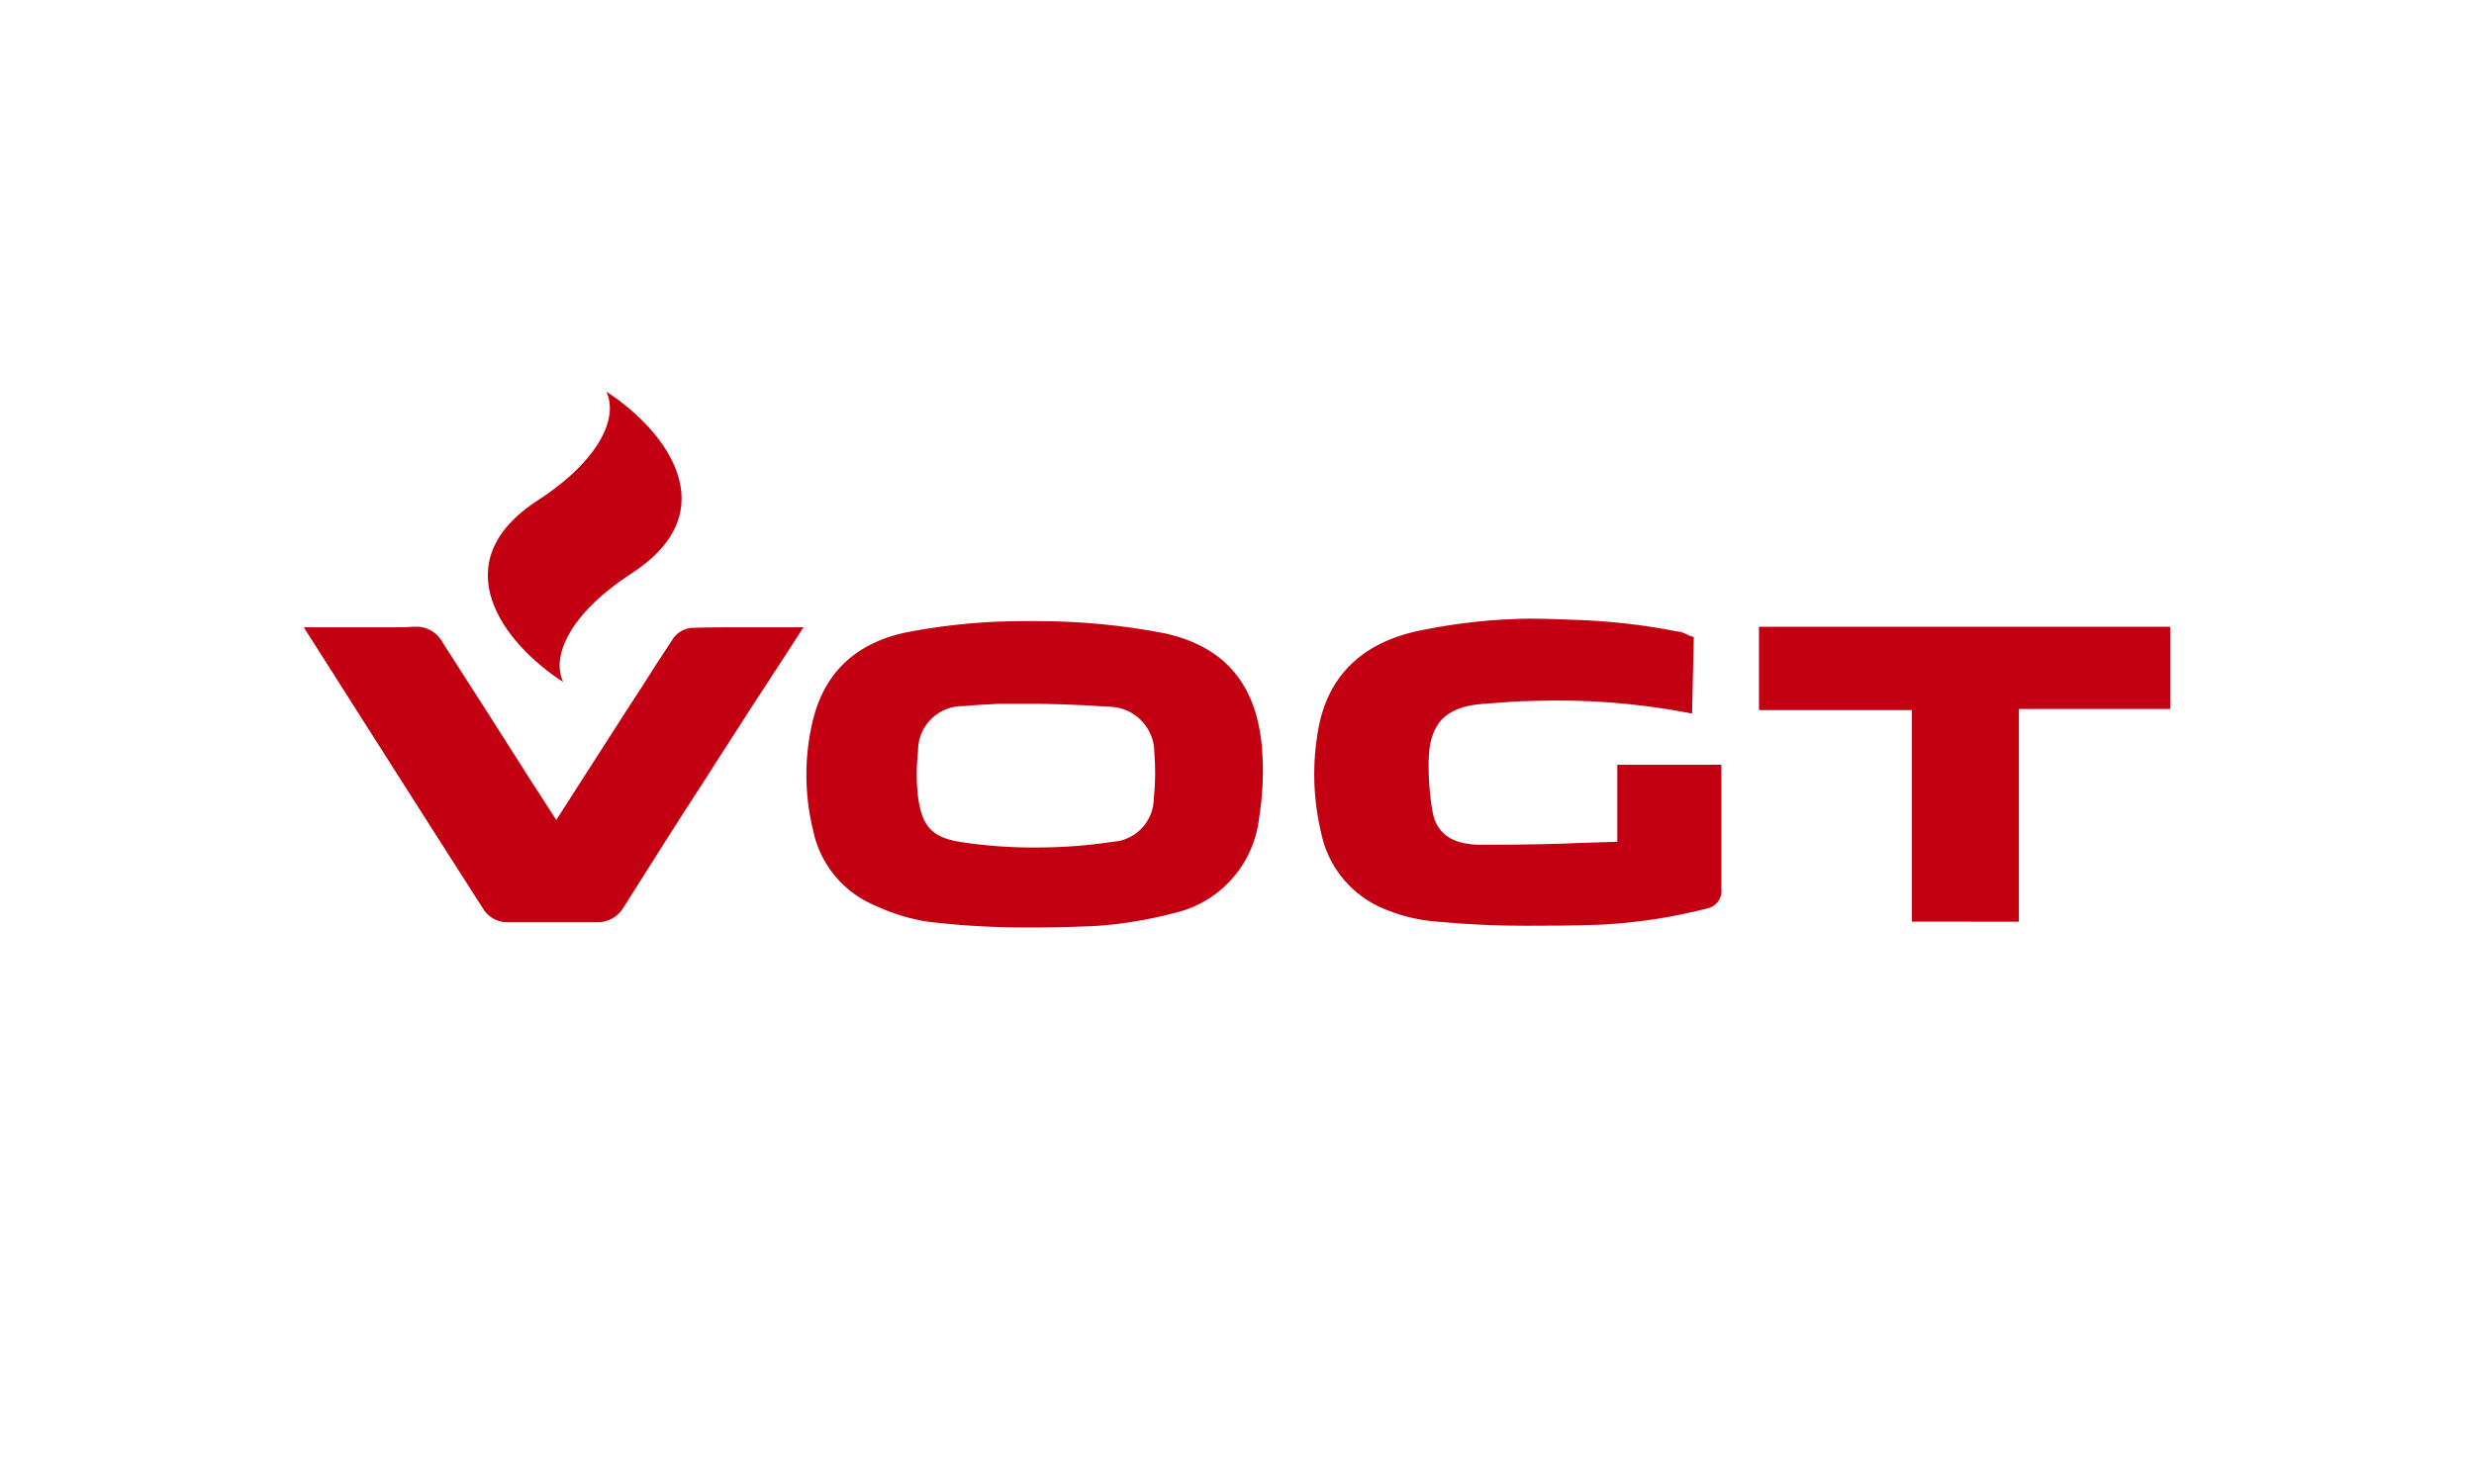 <?xml version="1.0" encoding="UTF-8"?>
<svg id="Ebene_1" data-name="Ebene 1" xmlns="http://www.w3.org/2000/svg" viewBox="0 0 600 360">
  <defs>
    <style>
      .cls-1 {
        fill: #c20012;
      }
    </style>
  </defs>
  <path id="Pfad_3295" data-name="Pfad 3295" class="cls-1" d="M249.85,224.99c-8.3.05-16.59-.41-24.83-1.39-4.29-.67-8.47-1.94-12.41-3.76-8.01-3.19-13.84-10.23-15.48-18.69-2.09-8.66-2.09-17.7,0-26.36,2.93-12.14,11.16-19.53,24.55-21.74,8.79-1.59,17.71-2.39,26.64-2.37h3.76c10.16.02,20.29,1,30.27,2.93,15.35,3.35,23.15,13.25,23.85,30.13.23,4.94-.06,9.9-.85,14.78-1.31,11.32-9.65,20.57-20.78,23.02-6.08,1.6-12.29,2.63-18.55,3.07-5.28.26-10.86.39-16.16.39ZM245.8,170.73h-3.35c-2.93.14-5.86.28-8.65.56-5.97-.19-10.97,4.49-11.16,10.46,0,.19,0,.37,0,.56-.42,3.66-.42,7.36,0,11.02.98,7.11,3.35,9.76,10.04,10.88,6.14.96,12.34,1.43,18.55,1.39,6.26,0,12.5-.46,18.69-1.39,5.52-.38,9.83-4.93,9.9-10.46.39-3.66.44-7.35.14-11.02.09-6.15-4.83-11.21-10.98-11.3-.2,0-.4,0-.6,0-3.49-.28-7.11-.43-10.6-.56-1.81,0-3.63-.14-5.3-.14h-6.69ZM370.5,224.58c-7.39,0-14.23-.28-21.62-.98-5.08-.33-10.04-1.6-14.65-3.76-7.11-3.44-12.22-10-13.81-17.73-1.98-8.28-2.22-16.87-.7-25.25,2.37-13.11,10.88-21.2,25.1-23.99,8.54-1.75,17.23-2.68,25.94-2.79,3.63,0,7.53.14,11.02.28,8.34.25,16.64,1.19,24.83,2.79.83.06,1.64.3,2.37.7.14,0,.28.14.56.28l1.25.43-.43,18.55-1.39-.28c-12.32-2.31-24.86-3.25-37.38-2.79-3.63,0-7.67.43-11.86.7-9.34.7-13.11,4.88-13.25,13.95-.07,4.16.26,8.32.98,12.41.98,5.02,4.6,7.67,11.02,7.81h4.6c6.14,0,14.23-.14,20.36-.43,2.93-.14,5.86-.14,8.79-.28v-18.68h25.25v30.13c.25,2.25-1.27,4.31-3.49,4.74-8.31,2.13-16.82,3.44-25.39,3.9-6.82.28-13.52.28-18.12.28h0ZM144.54,223.72h-21.48c-2.2.02-4.27-1.02-5.58-2.79-12-18.68-43.8-68.75-43.8-68.75h20.51c2.09,0,4.19,0,6.28-.14h.28c2.73-.12,5.28,1.35,6.56,3.76,7.25,11.3,14.49,22.59,21.74,34.04l5.86,9.07,17.99-28.04,2.65-4.05c2.37-3.76,4.88-7.67,7.39-11.44.98-1.74,2.75-2.88,4.74-3.07,4.19-.14,8.23-.14,11.58-.14h15.62l-9.89,15.21c-3.49,5.3-6.82,10.6-10.18,15.77l-4.46,6.96c-6,9.2-12.69,19.81-19.11,29.99-1.32,2.29-3.78,3.68-6.42,3.63l-.28-.02ZM463.68,223.58v-51.32h-37.09v-20.22h99.73v19.95h-36.7v51.61l-25.94-.02Z"/>
  <path id="Pfad_3296" data-name="Pfad 3296" class="cls-1" d="M136.59,165.44c-2.93-6.14,1.39-16.46,16.6-26.36,23.45-15.2,8.1-34.87-6.14-44.08,2.93,6.14-1.39,16.46-16.6,26.36-23.43,15.2-8.23,34.87,6.14,44.08Z"/>
</svg>